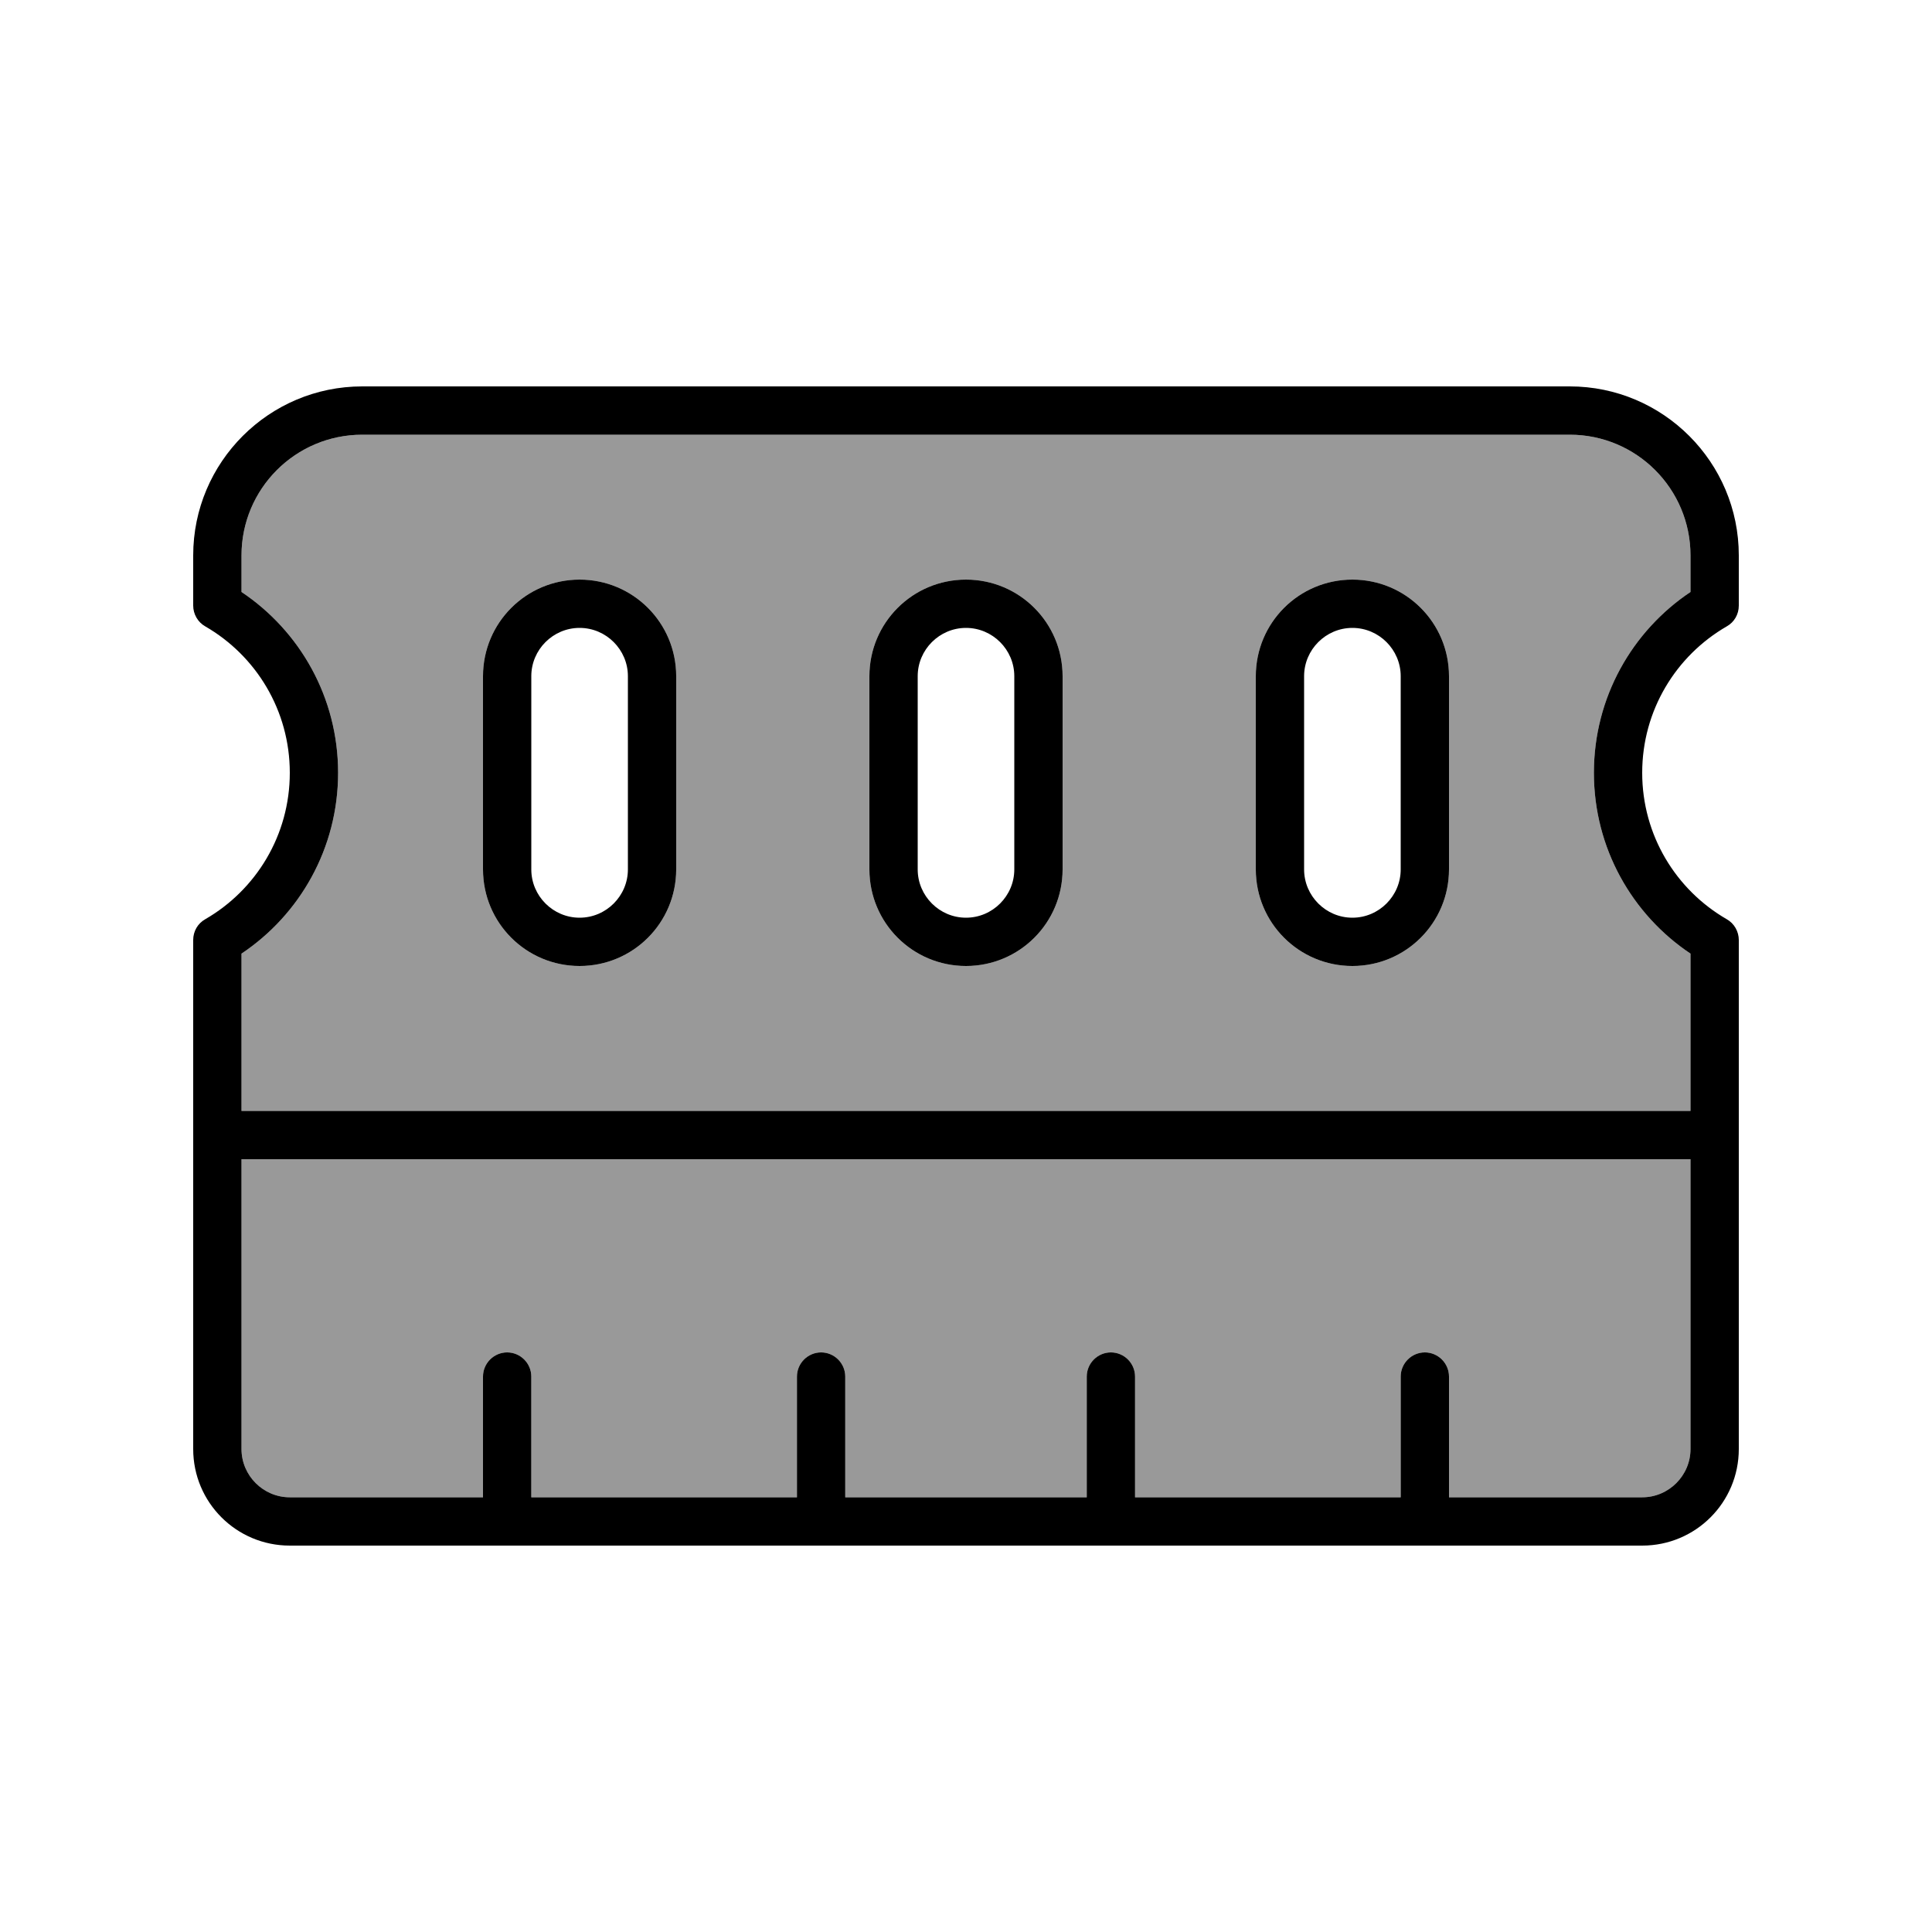 <svg xmlns="http://www.w3.org/2000/svg" viewBox="0 0 640 640"><!--! Font Awesome Pro 7.1.0 by @fontawesome - https://fontawesome.com License - https://fontawesome.com/license (Commercial License) Copyright 2025 Fonticons, Inc. --><path opacity=".4" fill="currentColor" d="M80 184L80 196.1C99.3 209 112 231 112 256C112 281 99.3 303 80 315.9L80 368L560 368L560 315.9C540.7 303 528 281 528 256C528 231 540.7 209 560 196.1L560 184C560 161.9 542.1 144 520 144L120 144C97.9 144 80 161.9 80 184zM80 384L80 480C80 488.8 87.2 496 96 496L160 496L160 456C160 451.6 163.6 448 168 448C172.4 448 176 451.6 176 456L176 496L264 496L264 456C264 451.6 267.6 448 272 448C276.4 448 280 451.6 280 456L280 496L360 496L360 456C360 451.6 363.6 448 368 448C372.4 448 376 451.6 376 456L376 496L464 496L464 456C464 451.6 467.6 448 472 448C476.4 448 480 451.6 480 456L480 496L544 496C552.8 496 560 488.8 560 480L560 384L80 384zM160 224C160 206.3 174.3 192 192 192C209.7 192 224 206.3 224 224L224 288C224 305.7 209.7 320 192 320C174.3 320 160 305.7 160 288L160 224zM288 224C288 206.3 302.3 192 320 192C337.7 192 352 206.3 352 224L352 288C352 305.7 337.7 320 320 320C302.3 320 288 305.7 288 288L288 224zM416 224C416 206.3 430.3 192 448 192C465.7 192 480 206.3 480 224L480 288C480 305.7 465.7 320 448 320C430.3 320 416 305.7 416 288L416 224z"/><path fill="currentColor" d="M64 184C64 153.1 89.1 128 120 128L520 128C550.9 128 576 153.1 576 184L576 200.6C576 203.5 574.5 206.1 572 207.5C555.2 217.2 544 235.3 544 256C544 276.7 555.2 294.8 572 304.5C574.5 305.9 576 308.6 576 311.4L576 480C576 497.7 561.7 512 544 512L96 512C78.3 512 64 497.7 64 480L64 311.4C64 308.5 65.5 305.9 68 304.5C84.8 294.8 96 276.7 96 256C96 235.3 84.8 217.2 68 207.5C65.5 206.1 64 203.4 64 200.6L64 184zM480 456L480 496L544 496C552.8 496 560 488.8 560 480L560 384L80 384L80 480C80 488.8 87.2 496 96 496L160 496L160 456C160 451.6 163.6 448 168 448C172.4 448 176 451.6 176 456L176 496L264 496L264 456C264 451.6 267.6 448 272 448C276.4 448 280 451.6 280 456L280 496L360 496L360 456C360 451.6 363.6 448 368 448C372.4 448 376 451.6 376 456L376 496L464 496L464 456C464 451.6 467.6 448 472 448C476.4 448 480 451.6 480 456zM560 315.9C540.7 303 528 281 528 256C528 231 540.7 209 560 196.1L560 184C560 161.9 542.1 144 520 144L120 144C97.9 144 80 161.9 80 184L80 196.1C99.3 209 112 231 112 256C112 281 99.3 303 80 315.9L80 368L560 368L560 315.9zM192 208C183.2 208 176 215.2 176 224L176 288C176 296.8 183.2 304 192 304C200.8 304 208 296.8 208 288L208 224C208 215.2 200.8 208 192 208zM320 208C311.2 208 304 215.2 304 224L304 288C304 296.8 311.2 304 320 304C328.8 304 336 296.8 336 288L336 224C336 215.2 328.8 208 320 208zM448 208C439.2 208 432 215.2 432 224L432 288C432 296.8 439.2 304 448 304C456.8 304 464 296.8 464 288L464 224C464 215.2 456.8 208 448 208zM192 192C209.7 192 224 206.3 224 224L224 288C224 305.7 209.7 320 192 320C174.3 320 160 305.7 160 288L160 224C160 206.3 174.3 192 192 192zM320 192C337.7 192 352 206.3 352 224L352 288C352 305.7 337.7 320 320 320C302.3 320 288 305.7 288 288L288 224C288 206.3 302.3 192 320 192zM448 192C465.7 192 480 206.3 480 224L480 288C480 305.7 465.7 320 448 320C430.3 320 416 305.7 416 288L416 224C416 206.3 430.3 192 448 192z"/></svg>